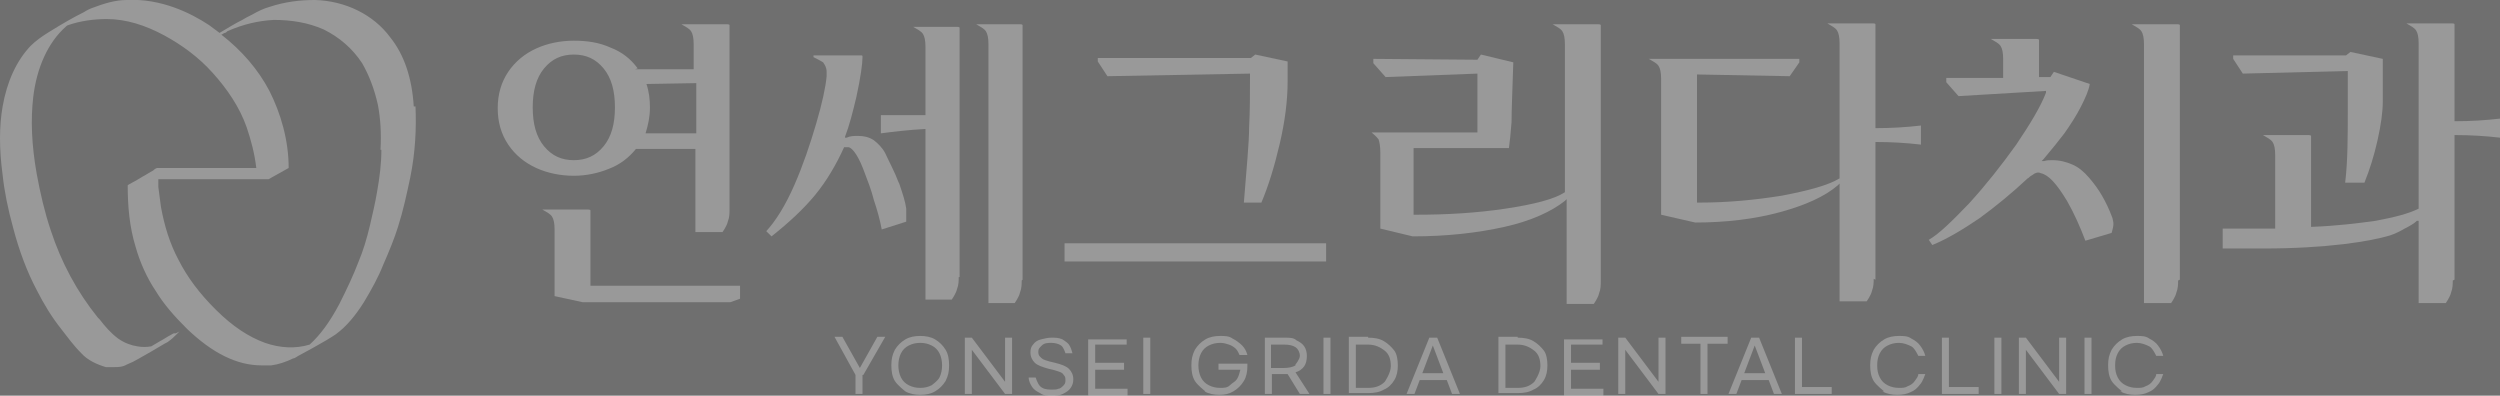 <svg width="278" height="44" viewBox="0 0 278 44" fill="none" xmlns="http://www.w3.org/2000/svg">
<rect x="0" y="0" width="278" height="44" fill="#808080" stroke="none"/>
<g opacity="0.2" clip-path="url(#clip0_452_1905)">
<rect width="278" height="44" fill="#2F2F2F"/>
<path d="M178.006 2.792C178.006 2.792 178.006 2.696 177.714 2.696H172.656C173.142 2.985 173.531 3.177 173.726 3.466C173.92 3.755 174.017 4.236 174.017 4.91V21.374C172.85 22.144 170.613 22.722 167.403 23.203C164.193 23.685 160.886 23.877 157.481 23.877H157.19V16.464H167.792C167.889 15.79 167.987 14.827 168.084 13.575C168.084 12.227 168.181 10.013 168.279 6.932L164.68 6.066L164.29 6.643L152.715 6.547V7.028L154.077 8.569L164.29 8.184V14.731H152.521C152.521 14.731 153.104 15.212 153.299 15.501C153.396 15.79 153.493 16.271 153.493 16.945V25.418L157.092 26.284C160.886 26.284 164.29 25.899 167.306 25.225C170.321 24.551 172.558 23.492 174.017 22.337L174.212 22.144V33.794H177.227C177.227 33.794 177.714 33.12 177.811 32.639C178.006 32.157 178.006 31.676 178.006 31.291V2.792Z" fill="white"/>
<path d="M208.549 31.098V15.79H208.646C210.3 15.79 211.953 15.886 213.607 16.079V13.96C211.953 14.153 210.3 14.249 208.646 14.249H208.549V2.696C208.549 2.696 208.549 2.599 208.257 2.599H203.199C203.685 2.888 204.074 3.081 204.269 3.37C204.463 3.659 204.561 4.14 204.561 4.814V19.834C203.296 20.604 201.156 21.181 198.141 21.759C195.125 22.241 192.11 22.529 188.997 22.529H188.705V8.28L199.016 8.473L200.086 6.932V6.547H183.356C183.842 6.836 184.231 7.028 184.425 7.317C184.62 7.606 184.717 8.087 184.717 8.761V23.877L188.511 24.744C191.915 24.744 195.125 24.359 197.946 23.588C200.767 22.818 202.907 21.855 204.366 20.604L204.561 20.411V33.505H207.576C207.576 33.505 208.062 32.831 208.16 32.35C208.354 31.869 208.354 31.387 208.354 31.002L208.549 31.098Z" fill="white"/>
<path d="M248.332 6.162V6.547L249.402 8.184L261.075 7.895V12.131C261.075 15.116 261.075 17.908 260.783 20.315H262.923C263.507 18.871 263.993 17.33 264.382 15.597C264.771 13.864 264.966 12.42 264.966 11.265V6.547L261.367 5.777L260.88 6.162H248.332Z" fill="white"/>
<path d="M147.463 27.055H118.379V29.076H147.463V27.055Z" fill="white"/>
<path d="M234.909 24.262C234.52 23.203 234.131 22.433 233.742 21.759C233.353 21.085 232.866 20.411 232.283 19.737C231.699 19.063 231.115 18.582 230.435 18.293C229.754 18.004 229.073 17.812 228.197 17.812C227.906 17.812 227.614 17.812 227.322 17.908H227.03L227.225 17.715C228.197 16.56 228.976 15.597 229.559 14.827C230.24 13.864 230.921 12.805 231.407 11.842C231.894 10.88 232.283 10.013 232.38 9.339L228.392 7.991L228.003 8.569H226.738V4.429C226.738 4.429 226.738 4.332 226.446 4.332H221.388C221.875 4.621 222.264 4.814 222.458 5.103C222.653 5.392 222.75 5.873 222.75 6.547V8.665H216.428V9.147L217.789 10.687L227.516 10.109V10.302C226.933 11.842 225.766 13.768 224.209 16.079C222.556 18.389 220.805 20.604 218.957 22.626C217.108 24.551 215.649 25.995 214.482 26.669L214.871 27.247C216.525 26.573 218.276 25.514 220.124 24.262C221.972 22.915 223.723 21.47 225.474 19.834C225.571 19.834 225.668 19.641 225.863 19.545C226.057 19.448 226.252 19.256 226.349 19.256C226.544 19.16 226.738 19.16 226.933 19.256C227.808 19.448 228.684 20.411 229.851 22.337C230.629 23.685 231.31 25.225 231.894 26.766L234.812 25.899C234.812 25.899 235.006 25.225 235.006 25.033C235.006 24.84 235.006 24.744 235.006 24.744L234.909 24.262Z" fill="white"/>
<path d="M242.399 31.098V2.792C242.399 2.792 242.399 2.696 242.107 2.696H237.049C237.535 2.985 237.924 3.177 238.119 3.466C238.313 3.755 238.411 4.236 238.411 4.91V33.698H241.426C241.426 33.698 241.913 33.024 242.01 32.543C242.204 32.061 242.204 31.58 242.204 31.195L242.399 31.098Z" fill="white"/>
<path d="M122.075 6.451V6.836L123.145 8.473L139 8.184V8.761C139 10.494 139 12.324 138.903 14.153C138.903 15.886 138.611 18.774 138.319 22.529H140.265C141.043 20.7 141.724 18.486 142.307 15.982C142.891 13.479 143.183 11.168 143.183 9.05V6.836L139.584 6.066L139.097 6.451H122.075Z" fill="white"/>
<path d="M70.91 7.606C70.132 6.547 69.16 5.777 67.895 5.295C66.63 4.718 65.269 4.525 63.81 4.525C62.351 4.525 60.892 4.814 59.627 5.392C58.362 5.969 57.292 6.836 56.514 7.991C55.736 9.147 55.347 10.494 55.347 12.035C55.347 13.575 55.736 14.923 56.514 16.079C57.292 17.234 58.362 18.101 59.627 18.678C60.892 19.256 62.351 19.545 63.81 19.545C65.171 19.545 66.533 19.256 67.701 18.774C68.965 18.293 69.938 17.523 70.716 16.56H77.33V25.803H80.346C80.346 25.803 80.832 25.129 80.929 24.648C81.124 24.166 81.124 23.685 81.124 23.3V2.792C81.124 2.792 81.124 2.696 80.832 2.696H75.774C76.26 2.985 76.649 3.177 76.844 3.466C77.038 3.755 77.136 4.236 77.136 4.91V7.702H70.619L70.91 7.606ZM67.117 16.271C66.241 17.33 65.171 17.812 63.81 17.812C62.448 17.812 61.378 17.33 60.502 16.271C59.627 15.212 59.238 13.768 59.238 11.939C59.238 10.109 59.627 8.665 60.502 7.606C61.378 6.547 62.448 6.066 63.81 6.066C65.171 6.066 66.241 6.547 67.117 7.606C67.992 8.665 68.381 10.109 68.381 11.939C68.381 13.768 67.992 15.212 67.117 16.271ZM77.428 14.827H71.786C72.078 13.864 72.272 12.998 72.272 11.939C72.272 11.072 72.175 10.206 71.883 9.339L77.428 9.243V14.827Z" fill="white"/>
<path d="M82.388 31.772H65.658V23.396C65.658 23.396 65.658 23.3 65.366 23.3H60.308C60.794 23.588 61.183 23.781 61.378 24.07C61.572 24.359 61.67 24.84 61.67 25.514V32.928L64.782 33.602H81.221L82.291 33.217V31.772H82.388Z" fill="white"/>
<path d="M113.71 31.098V2.792C113.71 2.792 113.71 2.696 113.418 2.696H108.554C109.041 2.985 109.43 3.177 109.624 3.466C109.819 3.755 109.916 4.236 109.916 4.91V33.698H112.834C112.834 33.698 113.321 33.024 113.418 32.543C113.612 32.061 113.612 31.58 113.612 31.195L113.71 31.098Z" fill="white"/>
<path d="M272.942 31.098V15.02H273.039C274.693 15.02 276.346 15.116 278 15.308V13.19C276.346 13.383 274.693 13.479 273.039 13.479H272.942V2.696C272.942 2.696 272.942 2.599 272.65 2.599H267.592C268.078 2.888 268.467 3.081 268.662 3.37C268.857 3.659 268.954 4.14 268.954 4.814V23.203C267.787 23.781 266.23 24.166 264.188 24.551C262.145 24.84 259.713 25.129 257.087 25.225H256.99V15.116C256.99 15.116 256.99 15.02 256.698 15.02H251.64C252.126 15.308 252.515 15.501 252.71 15.79C252.904 16.079 253.001 16.56 253.001 17.234V25.418H247.165V27.632H251.737C255.141 27.632 258.157 27.44 260.589 27.151C263.02 26.862 264.771 26.477 265.744 26.188C266.328 25.995 266.911 25.707 267.397 25.418C267.981 25.129 268.467 24.84 268.759 24.551H268.954V33.698H271.969C271.969 33.698 272.456 33.024 272.553 32.543C272.747 32.061 272.747 31.58 272.747 31.195L272.942 31.098Z" fill="white"/>
<path d="M99.897 20.219C99.508 19.16 98.924 18.101 98.438 17.041C98.146 16.464 97.66 15.982 97.174 15.597C96.59 15.212 96.006 15.116 95.423 15.116C94.936 15.116 94.547 15.116 94.158 15.308H93.964V15.212C94.45 13.96 94.839 12.42 95.228 10.783C95.715 8.569 95.909 7.028 95.909 6.354C95.909 6.162 95.909 6.162 95.715 6.162H90.462V6.354C90.462 6.354 91.24 6.74 91.532 6.932C91.726 7.221 91.921 7.51 91.921 7.991C91.921 8.184 91.921 8.376 91.921 8.473C91.824 9.628 91.435 11.457 90.754 13.768C90.073 16.079 89.295 18.389 88.322 20.604C87.349 22.818 86.279 24.551 85.209 25.707L85.793 26.284C87.738 24.744 89.392 23.203 90.656 21.663C91.921 20.122 92.991 18.293 93.866 16.367C93.964 16.367 94.061 16.367 94.158 16.367H94.353C94.839 16.464 95.52 17.427 96.201 19.352C96.493 20.122 96.882 21.085 97.174 22.241C97.563 23.396 97.854 24.455 98.049 25.514L100.773 24.648C100.773 24.648 100.773 24.166 100.773 23.877C100.773 23.781 100.773 23.492 100.773 23.203C100.675 22.433 100.383 21.567 99.994 20.411L99.897 20.219Z" fill="white"/>
<path d="M106.706 30.809V3.081C106.706 3.081 106.706 2.985 106.414 2.985H101.551C102.037 3.273 102.426 3.466 102.621 3.755C102.815 4.044 102.913 4.525 102.913 5.199V12.805H102.815C101.551 12.805 99.897 12.805 97.952 12.805V14.827C99.411 14.634 101.064 14.442 102.815 14.346H102.913V33.313H105.831C105.831 33.313 106.317 32.639 106.414 32.157C106.609 31.676 106.609 31.195 106.609 30.809H106.706Z" fill="white"/>
<path d="M95.909 41.689V43.807H95.131V41.689L92.796 37.453H93.672L95.617 40.919L97.563 37.453H98.438L96.006 41.689H95.909Z" fill="white"/>
<path d="M100.675 43.519C100.675 43.519 99.8 42.844 99.508 42.363C99.216 41.882 99.119 41.304 99.119 40.63C99.119 39.956 99.216 39.475 99.508 38.897C99.8 38.416 100.189 38.031 100.675 37.742C101.162 37.453 101.745 37.357 102.329 37.357C102.913 37.357 103.496 37.453 103.983 37.742C104.469 38.031 104.858 38.416 105.15 38.897C105.442 39.379 105.539 39.956 105.539 40.63C105.539 41.304 105.442 41.785 105.15 42.363C104.858 42.844 104.469 43.23 103.983 43.519C103.496 43.807 102.913 43.904 102.329 43.904C101.745 43.904 101.162 43.807 100.675 43.519ZM103.593 42.844C103.593 42.844 104.274 42.363 104.469 41.978C104.663 41.593 104.761 41.111 104.761 40.63C104.761 40.149 104.663 39.667 104.469 39.282C104.274 38.897 103.982 38.608 103.593 38.416C103.204 38.223 102.815 38.127 102.329 38.127C101.843 38.127 101.453 38.223 101.064 38.416C100.675 38.608 100.383 38.897 100.189 39.282C99.994 39.667 99.897 40.149 99.897 40.63C99.897 41.111 99.994 41.593 100.189 41.978C100.383 42.363 100.675 42.652 101.064 42.844C101.453 43.037 101.843 43.133 102.329 43.133C102.815 43.133 103.204 43.037 103.593 42.844Z" fill="white"/>
<path d="M108.068 37.549L111.764 42.459V37.549H112.542V43.807H111.764L108.068 38.897V43.807H107.29V37.549H108.068Z" fill="white"/>
<path d="M117.99 37.645C117.99 37.645 118.67 38.031 118.865 38.319C119.059 38.608 119.157 38.897 119.254 39.282H118.476C118.476 39.282 118.281 38.608 117.99 38.416C117.698 38.223 117.309 38.127 116.92 38.127C116.53 38.127 116.141 38.127 115.85 38.416C115.558 38.705 115.46 38.801 115.46 39.09C115.46 39.282 115.46 39.475 115.655 39.667C115.85 39.86 115.947 39.956 116.239 40.052C116.53 40.149 116.822 40.245 117.309 40.341C118.087 40.534 118.573 40.726 118.865 41.015C119.157 41.304 119.351 41.689 119.351 42.171C119.351 42.556 119.254 42.844 119.059 43.133C118.865 43.422 118.573 43.615 118.184 43.807C117.795 44 117.406 44 116.92 44C116.433 44 116.044 44 115.655 43.711C115.266 43.519 114.974 43.326 114.78 43.037C114.585 42.748 114.39 42.363 114.39 41.978H115.169C115.169 41.978 115.363 42.652 115.655 42.941C115.947 43.23 116.336 43.326 116.92 43.326C117.211 43.326 117.503 43.326 117.698 43.23C117.892 43.23 118.087 43.037 118.281 42.844C118.476 42.652 118.476 42.459 118.476 42.267C118.476 42.074 118.476 41.882 118.281 41.689C118.184 41.497 117.99 41.4 117.698 41.304C117.406 41.208 117.114 41.111 116.628 41.015C115.947 40.823 115.363 40.63 115.071 40.341C114.78 40.052 114.585 39.667 114.585 39.186C114.585 38.801 114.682 38.512 114.877 38.319C115.071 38.031 115.363 37.838 115.752 37.742C116.141 37.645 116.53 37.549 116.92 37.549C117.309 37.549 117.795 37.549 118.087 37.742L117.99 37.645Z" fill="white"/>
<path d="M125.285 37.549V38.319H121.783V40.341H124.993V41.111H121.783V43.23H125.382V44H121.005V37.742H125.285V37.549Z" fill="white"/>
<path d="M127.911 43.807H127.133V37.549H127.911V43.807Z" fill="white"/>
<path d="M134.039 43.519C134.039 43.519 133.164 42.844 132.872 42.363C132.58 41.882 132.483 41.304 132.483 40.63C132.483 39.956 132.58 39.475 132.872 38.897C133.164 38.416 133.553 38.031 134.039 37.742C134.526 37.453 135.109 37.357 135.693 37.357C136.179 37.357 136.666 37.357 137.055 37.645C137.444 37.838 137.833 38.127 138.125 38.416C138.416 38.705 138.611 39.09 138.708 39.475H137.833C137.833 39.475 137.638 38.993 137.444 38.801C137.249 38.608 136.957 38.416 136.665 38.319C136.374 38.223 136.082 38.127 135.693 38.127C135.206 38.127 134.817 38.223 134.428 38.416C134.039 38.608 133.747 38.897 133.553 39.282C133.358 39.667 133.261 40.149 133.261 40.63C133.261 41.111 133.358 41.593 133.553 41.978C133.747 42.363 134.039 42.652 134.428 42.844C134.817 43.037 135.206 43.133 135.693 43.133C136.082 43.133 136.471 43.133 136.763 42.844C137.055 42.556 137.346 42.459 137.541 42.171C137.735 41.882 137.833 41.497 137.93 41.111H135.498V40.438H138.708V40.726C138.708 41.304 138.611 41.882 138.319 42.363C138.027 42.844 137.638 43.23 137.152 43.519C136.665 43.807 136.179 43.904 135.596 43.904C135.012 43.904 134.428 43.807 133.942 43.519H134.039Z" fill="white"/>
<path d="M144.544 43.807L143.183 41.593H141.432V43.807H140.654V37.549H142.891C143.377 37.549 143.864 37.549 144.155 37.838C144.544 38.031 144.836 38.223 145.031 38.512C145.225 38.801 145.323 39.186 145.323 39.571C145.323 40.052 145.225 40.438 145.031 40.726C144.836 41.015 144.447 41.304 144.058 41.4L145.614 43.807H144.544ZM144.058 40.534C144.058 40.534 144.544 39.956 144.544 39.571C144.544 39.186 144.35 38.801 144.058 38.608C143.766 38.416 143.377 38.319 142.794 38.319H141.335V40.919H142.794C143.28 40.919 143.766 40.823 144.058 40.63V40.534Z" fill="white"/>
<path d="M147.949 43.807H147.171V37.549H147.949V43.807Z" fill="white"/>
<path d="M152.132 37.549C152.812 37.549 153.396 37.645 153.882 37.934C154.369 38.223 154.758 38.608 155.05 38.993C155.341 39.379 155.439 40.052 155.439 40.63C155.439 41.208 155.341 41.785 155.05 42.267C154.758 42.748 154.369 43.133 153.882 43.326C153.396 43.615 152.812 43.711 152.132 43.711H149.992V37.453H152.132V37.549ZM153.98 42.459C153.98 42.459 154.661 41.497 154.661 40.726C154.661 39.956 154.466 39.379 153.98 38.993C153.493 38.608 152.91 38.319 152.132 38.319H150.77V43.133H152.132C152.91 43.133 153.493 42.941 153.98 42.459Z" fill="white"/>
<path d="M157.871 42.267L157.287 43.807H156.411L158.941 37.549H159.816L162.345 43.807H161.47L160.886 42.267H157.871ZM160.497 41.497L159.33 38.416L158.162 41.497H160.497Z" fill="white"/>
<path d="M168.765 37.549C169.446 37.549 170.029 37.645 170.516 37.934C171.002 38.223 171.391 38.608 171.683 38.993C171.975 39.379 172.072 40.052 172.072 40.63C172.072 41.208 171.975 41.785 171.683 42.267C171.391 42.748 171.002 43.133 170.516 43.326C170.029 43.615 169.446 43.711 168.765 43.711H166.625V37.453H168.765V37.549ZM170.613 42.459C170.613 42.459 171.294 41.497 171.294 40.726C171.294 39.956 171.099 39.379 170.613 38.993C170.127 38.608 169.543 38.319 168.765 38.319H167.403V43.133H168.765C169.543 43.133 170.127 42.941 170.613 42.459Z" fill="white"/>
<path d="M178.2 37.549V38.319H174.698V40.341H177.908V41.111H174.698V43.23H178.297V44H173.92V37.742H178.2V37.549Z" fill="white"/>
<path d="M180.729 37.549L184.425 42.459V37.549H185.204V43.807H184.425L180.729 38.897V43.807H179.951V37.549H180.729Z" fill="white"/>
<path d="M189.873 38.223V43.807H189.094V38.223H186.955V37.453H192.11V38.223H189.873Z" fill="white"/>
<path d="M193.666 42.267L193.083 43.807H192.207L194.736 37.549H195.612L198.141 43.807H197.265L196.682 42.267H193.666ZM196.293 41.497L195.125 38.416L193.958 41.497H196.293Z" fill="white"/>
<path d="M200.378 43.037H203.685V43.807H199.6V37.549H200.378V43.133V43.037Z" fill="white"/>
<path d="M209.521 43.519C209.521 43.519 208.646 42.844 208.354 42.363C208.062 41.882 207.965 41.304 207.965 40.63C207.965 39.956 208.062 39.475 208.354 38.897C208.646 38.416 209.035 38.031 209.521 37.742C210.008 37.453 210.591 37.357 211.175 37.357C211.661 37.357 212.148 37.357 212.537 37.645C212.926 37.838 213.315 38.127 213.509 38.416C213.801 38.801 213.996 39.186 214.093 39.571H213.315C213.315 39.571 212.926 38.705 212.537 38.512C212.148 38.319 211.661 38.127 211.175 38.127C210.689 38.127 210.3 38.223 209.91 38.416C209.521 38.608 209.23 38.897 209.035 39.282C208.84 39.667 208.743 40.052 208.743 40.63C208.743 41.208 208.84 41.593 209.035 41.978C209.23 42.363 209.521 42.652 209.91 42.844C210.3 43.037 210.689 43.133 211.175 43.133C211.564 43.133 211.856 43.133 212.148 42.941C212.439 42.844 212.731 42.652 212.926 42.363C213.12 42.074 213.315 41.882 213.315 41.593H214.093C214.093 41.593 213.801 42.459 213.509 42.748C213.218 43.133 212.926 43.422 212.439 43.615C212.05 43.807 211.564 43.904 210.98 43.904C210.397 43.904 209.813 43.807 209.327 43.519H209.521Z" fill="white"/>
<path d="M216.719 43.037H220.027V43.807H215.941V37.549H216.719V43.133V43.037Z" fill="white"/>
<path d="M222.556 43.807H221.777V37.549H222.556V43.807Z" fill="white"/>
<path d="M225.279 37.549L228.976 42.459V37.549H229.754V43.807H228.976L225.279 38.897V43.807H224.501V37.549H225.279Z" fill="white"/>
<path d="M232.575 43.807H231.796V37.549H232.575V43.807Z" fill="white"/>
<path d="M235.979 43.519C235.979 43.519 235.104 42.844 234.812 42.363C234.52 41.882 234.423 41.304 234.423 40.63C234.423 39.956 234.52 39.475 234.812 38.897C235.104 38.416 235.493 38.031 235.979 37.742C236.465 37.453 237.049 37.357 237.633 37.357C238.119 37.357 238.605 37.357 238.994 37.645C239.383 37.838 239.773 38.127 239.967 38.416C240.259 38.801 240.453 39.186 240.551 39.571H239.773C239.773 39.571 239.383 38.705 238.994 38.512C238.605 38.319 238.119 38.127 237.633 38.127C237.146 38.127 236.757 38.223 236.368 38.416C235.979 38.608 235.687 38.897 235.493 39.282C235.298 39.667 235.201 40.052 235.201 40.63C235.201 41.208 235.298 41.593 235.493 41.978C235.687 42.363 235.979 42.652 236.368 42.844C236.757 43.037 237.146 43.133 237.633 43.133C238.022 43.133 238.314 43.133 238.605 42.941C238.897 42.844 239.189 42.652 239.383 42.363C239.578 42.074 239.773 41.882 239.773 41.593H240.551C240.551 41.593 240.259 42.459 239.967 42.748C239.675 43.133 239.383 43.422 238.897 43.615C238.508 43.807 238.022 43.904 237.438 43.904C236.854 43.904 236.271 43.807 235.784 43.519H235.979Z" fill="white"/>
<path d="M46.009 11.842C45.815 8.665 44.939 6.066 43.383 4.14C41.535 1.637 38.422 0.096 35.017 -9.90257e-05C33.364 -9.90257e-05 31.71 0.192 29.959 0.77C29.279 0.963 28.695 1.252 28.014 1.637C27.625 1.829 27.236 2.022 26.944 2.214C26.166 2.599 25.388 3.081 24.415 3.659C24.026 3.37 23.637 3.081 23.248 2.792C21.205 1.444 17.898 -0.193 14.104 -9.90257e-05C12.84 -9.90257e-05 11.575 0.385 10.311 0.866C10.019 0.963 9.63 1.155 9.338 1.348C8.171 1.925 7.003 2.599 5.447 3.562C4.669 4.044 3.988 4.525 3.404 5.103C1.848 6.74 0.778 9.05 0.292 11.842C-0.097 14.057 -0.097 16.56 0.292 19.448C0.486 21.278 0.875 23.203 1.459 25.322C2.14 27.921 3.015 30.232 4.085 32.254C4.864 33.794 5.739 35.238 6.809 36.586C7.49 37.453 8.171 38.416 9.046 39.282C9.727 40.052 10.797 40.534 11.77 40.823C12.062 40.823 12.353 40.823 12.645 40.823C13.132 40.823 13.618 40.823 14.104 40.534C14.591 40.341 14.98 40.149 15.466 39.86C16.341 39.379 17.314 38.801 18.287 38.223C18.482 38.127 18.676 38.031 18.773 37.934C19.065 37.742 19.357 37.453 19.649 37.164L19.941 36.875L19.551 37.068C19.551 37.068 19.454 37.068 19.357 37.068C19.26 37.068 19.162 37.164 18.968 37.26C18.579 37.453 18.19 37.742 17.801 37.934C17.509 38.127 17.12 38.319 16.828 38.512C16.341 38.608 15.758 38.608 15.271 38.512C14.591 38.416 13.812 38.127 13.132 37.645C12.353 37.068 11.672 36.297 11.089 35.527L10.894 35.335C8.56 32.446 6.809 29.173 5.642 25.61C4.961 23.588 4.474 21.47 4.085 19.352C3.502 16.079 3.404 13.287 3.696 10.783C4.085 7.51 5.35 4.718 7.295 2.985C7.295 2.985 7.49 2.792 7.587 2.792C8.949 2.311 10.505 2.118 11.867 2.118C14.007 2.118 16.147 2.792 18.287 3.947C20.232 5.006 22.081 6.354 23.637 8.087C25.29 9.917 26.652 11.939 27.43 14.153C27.917 15.597 28.306 17.041 28.5 18.678H17.509C17.509 18.678 17.314 18.678 17.022 18.967C16.633 19.16 16.244 19.448 15.855 19.641C15.855 19.641 15.077 20.122 14.688 20.315C14.299 20.508 14.201 20.604 14.201 20.604C14.201 22.915 14.396 25.225 15.077 27.44C15.563 29.173 16.341 30.906 17.314 32.35C18.19 33.794 19.357 35.142 20.816 36.586C23.637 39.282 26.36 40.63 29.084 40.63C29.473 40.63 29.862 40.63 30.154 40.63C30.932 40.534 31.808 40.245 32.586 39.86C32.78 39.86 32.975 39.667 33.169 39.571C34.239 38.993 35.309 38.416 36.282 37.838C36.768 37.549 37.06 37.357 37.352 37.164C38.519 36.297 39.492 35.142 40.465 33.602C41.34 32.157 42.118 30.713 42.605 29.462C43.285 27.921 43.869 26.477 44.258 25.225C44.842 23.396 45.231 21.567 45.62 19.737C46.204 16.849 46.301 14.249 46.204 11.842H46.009ZM42.41 16.656C42.41 18.197 42.215 19.737 41.924 21.374C41.729 22.529 41.437 23.781 41.146 25.033C40.757 26.669 40.367 27.921 39.881 29.076C39.297 30.617 38.519 32.254 37.741 33.794C36.671 35.816 35.601 37.26 34.434 38.319C32.877 38.801 31.127 38.705 29.473 38.127C27.625 37.453 25.874 36.297 24.026 34.468C22.178 32.639 20.816 30.809 19.843 28.884C18.87 27.055 18.287 25.129 17.898 23.011C17.801 22.241 17.703 21.47 17.606 20.796C17.606 20.7 17.606 20.411 17.606 19.93H29.862L32.099 18.678C32.099 15.597 31.224 12.613 29.959 10.109C28.695 7.702 26.847 5.584 24.61 3.851C24.707 3.851 24.901 3.659 24.999 3.659C25.096 3.659 25.193 3.562 25.29 3.466C27.041 2.696 28.695 2.311 30.446 2.214C32.391 2.214 34.239 2.503 35.99 3.273C37.741 4.14 39.2 5.392 40.27 7.028C41.048 8.376 41.632 9.917 42.021 11.65C42.313 13.19 42.41 14.827 42.313 16.656H42.41Z" fill="white"/>
</g>
<defs>
<clipPath id="clip0_452_1905">
<rect width="278" height="44" fill="white"/>
</clipPath>
</defs>
</svg>

